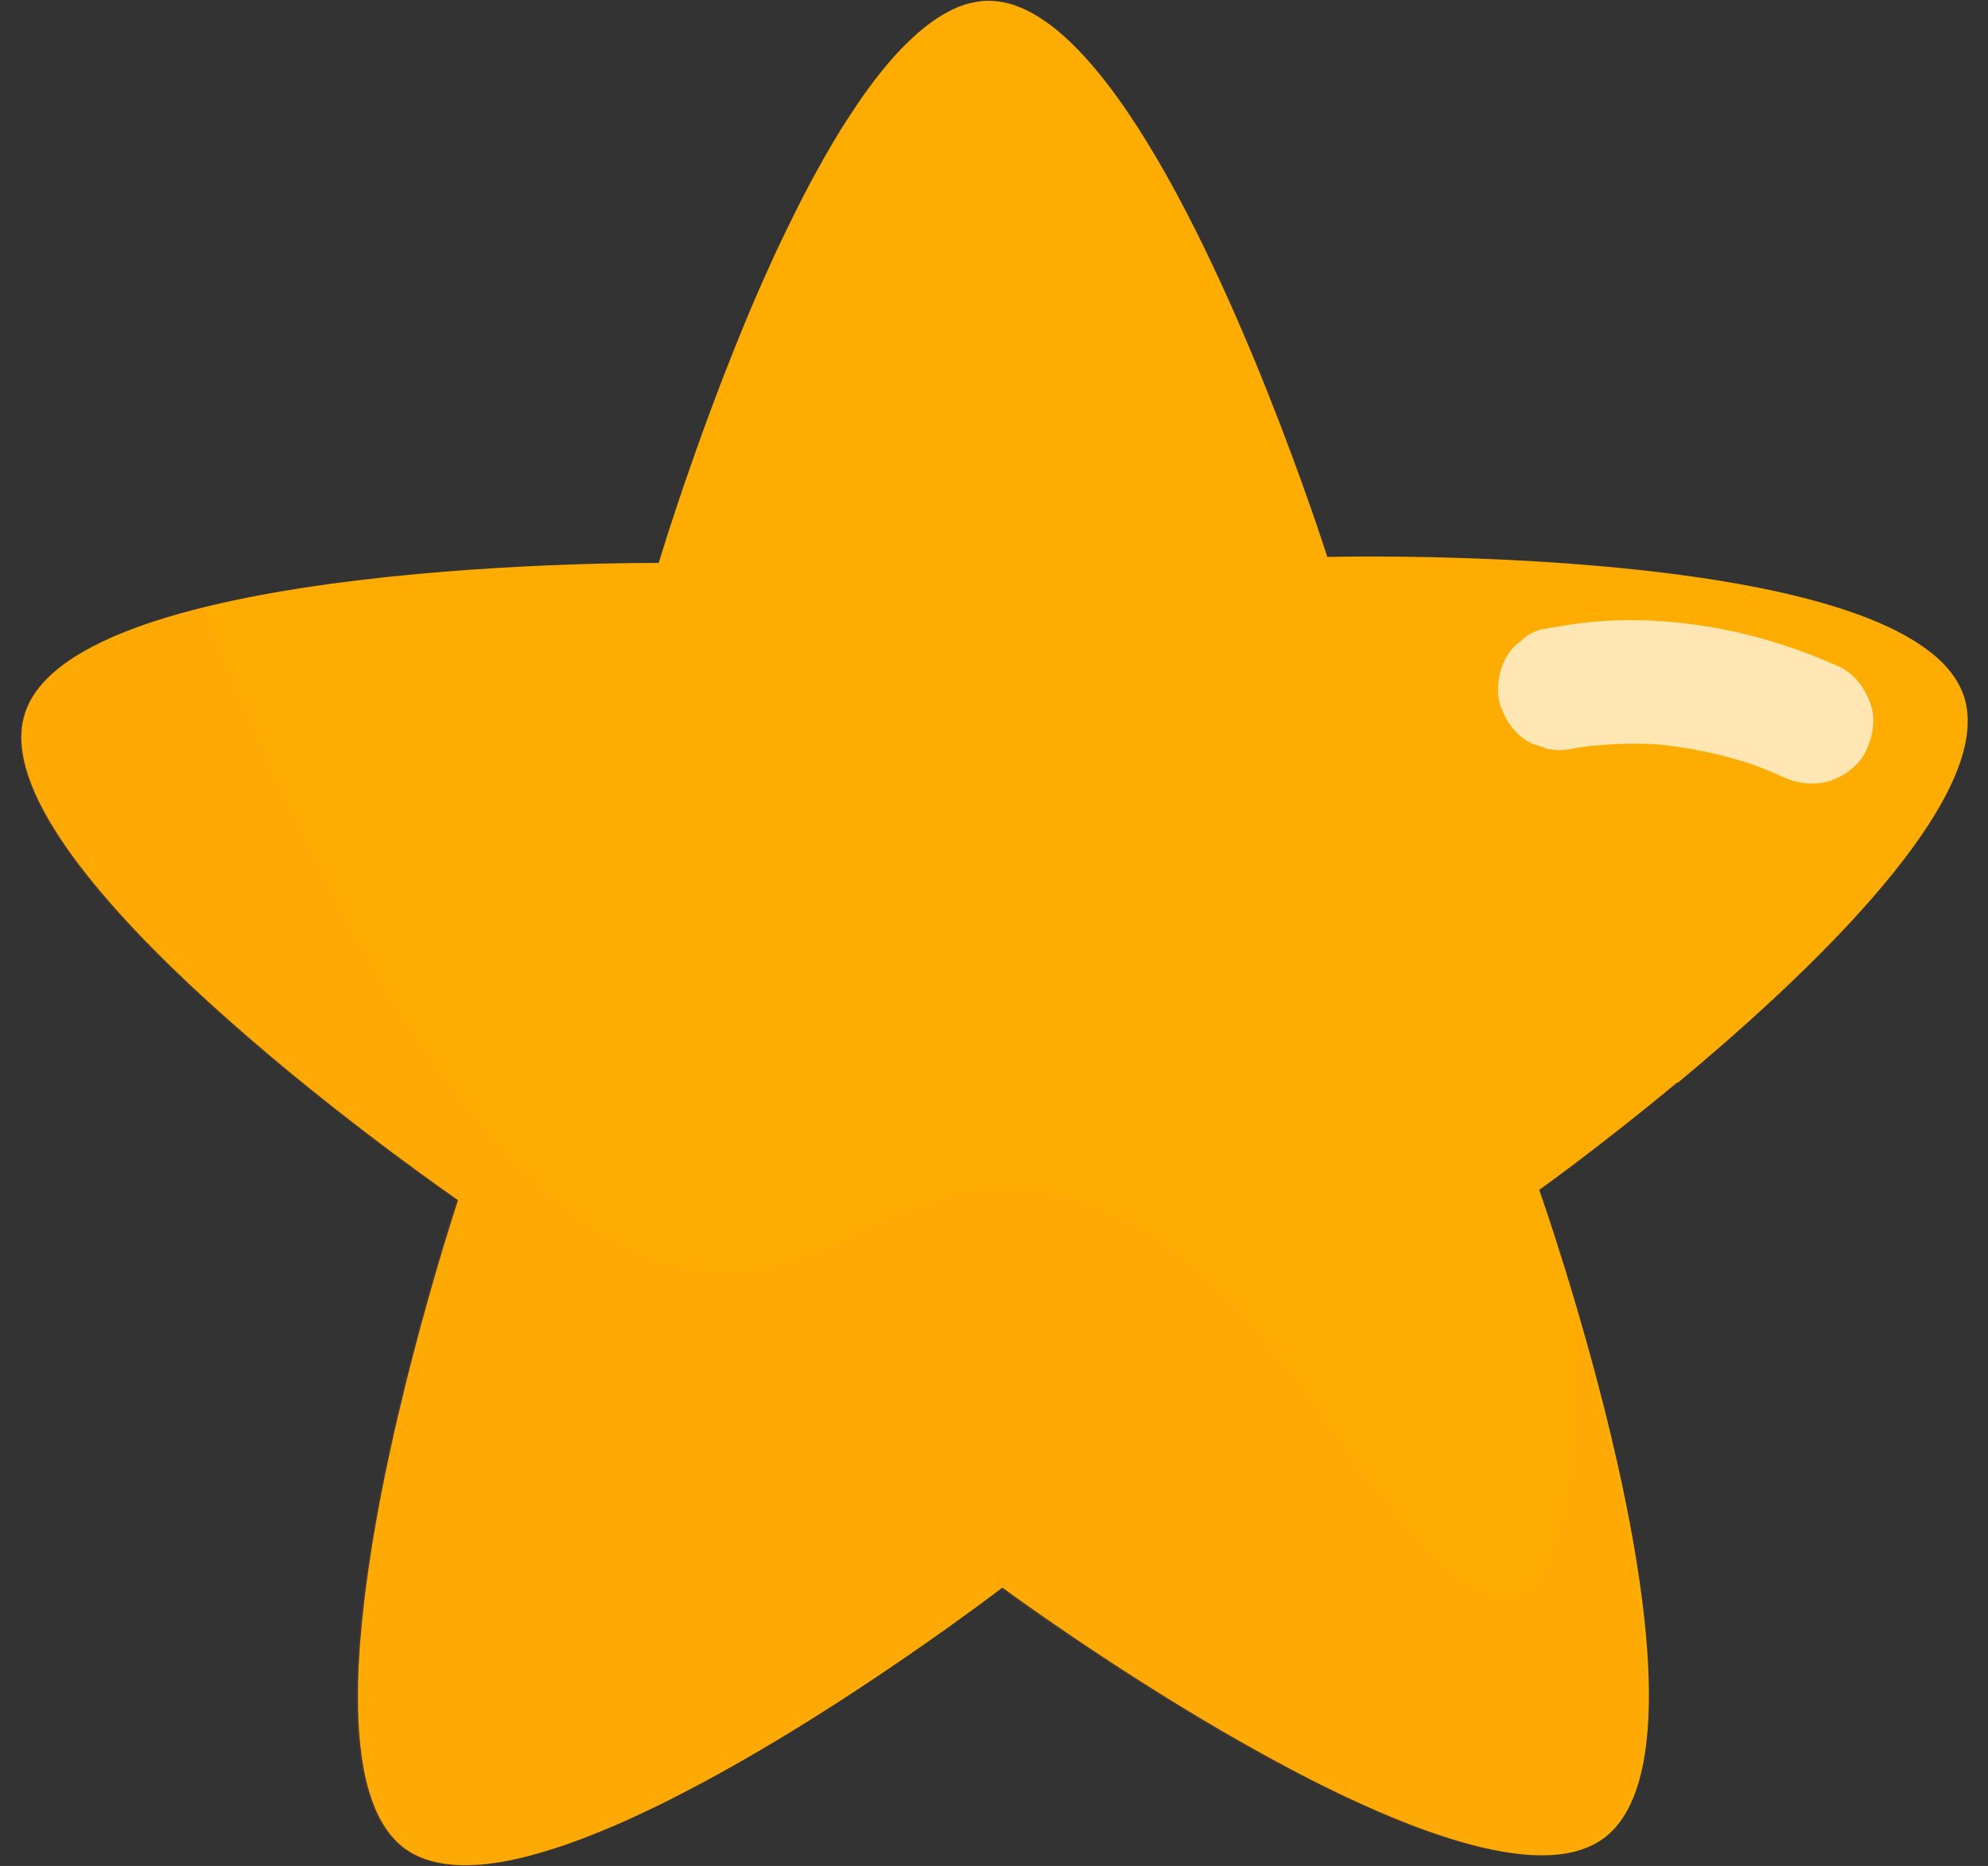 <svg xmlns="http://www.w3.org/2000/svg" width="49" height="46" viewBox="0 0 49 46" fill="none"><rect x="0" y="0" width="49" height="46" fill="#333333" stroke="none"/><path d="M41.342 26.683C39.458 28.25 37.939 29.334 37.939 29.334C37.939 29.334 38.907 32.069 39.686 35.302C40.601 39.101 41.249 43.587 39.75 45.124C39.681 45.194 39.608 45.259 39.531 45.316C39.312 45.477 39.051 45.59 38.761 45.659C34.779 46.581 24.707 39.138 24.707 39.138C24.707 39.138 24.497 39.3 24.126 39.572C23.434 40.082 22.178 40.98 20.679 41.949C20.573 42.017 20.466 42.086 20.358 42.154C19.272 42.846 18.074 43.558 16.878 44.177C16.471 44.39 16.064 44.591 15.662 44.774C15.651 44.781 15.637 44.785 15.629 44.79C15.514 44.843 15.401 44.894 15.401 44.894C15.224 44.973 15.045 45.051 14.87 45.121C14.852 45.13 14.835 45.135 14.817 45.144C14.651 45.212 14.485 45.276 14.324 45.338C14.246 45.367 14.171 45.394 14.096 45.422C14.072 45.431 14.047 45.44 14.025 45.449C13.941 45.477 13.86 45.506 13.775 45.533C13.705 45.557 13.632 45.579 13.561 45.601C13.4 45.652 13.238 45.699 13.081 45.741C13.041 45.752 13.004 45.761 12.964 45.772C12.816 45.809 12.67 45.842 12.524 45.871C12.46 45.884 12.393 45.895 12.329 45.907C12.327 45.907 12.325 45.907 12.321 45.907C12.245 45.917 12.17 45.931 12.095 45.94C12.022 45.951 11.951 45.957 11.88 45.964H11.876C11.812 45.968 11.748 45.975 11.686 45.977C11.671 45.977 11.653 45.977 11.637 45.977C11.575 45.982 11.516 45.982 11.456 45.982C11.312 45.982 11.173 45.973 11.038 45.957C10.64 45.911 10.289 45.791 10.001 45.588C9.139 44.973 8.82 43.567 8.823 41.831C8.823 41.738 8.823 41.643 8.825 41.548C8.825 41.469 8.829 41.391 8.831 41.312C8.831 41.27 8.834 41.228 8.836 41.186C8.838 41.111 8.84 41.035 8.847 40.96C8.851 40.861 8.858 40.761 8.865 40.659C8.871 40.558 8.878 40.456 8.889 40.354C8.896 40.264 8.904 40.175 8.913 40.084C8.924 39.969 8.938 39.852 8.949 39.733C8.96 39.629 8.973 39.523 8.984 39.419C9.004 39.251 9.026 39.078 9.05 38.908C9.061 38.824 9.075 38.738 9.086 38.652C9.141 38.269 9.203 37.882 9.274 37.498C9.291 37.389 9.311 37.281 9.331 37.175C9.351 37.066 9.371 36.956 9.393 36.847C9.426 36.677 9.462 36.505 9.495 36.337C9.515 36.235 9.537 36.133 9.559 36.034C9.579 35.941 9.599 35.85 9.619 35.757C9.65 35.614 9.681 35.472 9.711 35.333C9.745 35.194 9.776 35.054 9.807 34.919C9.824 34.846 9.842 34.773 9.86 34.7C9.902 34.519 9.946 34.342 9.988 34.167C10.001 34.119 10.012 34.072 10.023 34.024C10.114 33.659 10.207 33.307 10.295 32.971C10.311 32.912 10.326 32.852 10.342 32.794C10.468 32.33 10.589 31.899 10.7 31.514C10.713 31.465 10.729 31.415 10.742 31.368C10.753 31.335 10.762 31.304 10.771 31.271C10.786 31.22 10.802 31.171 10.815 31.123C10.841 31.032 10.868 30.946 10.892 30.86C10.901 30.835 10.908 30.811 10.914 30.787C10.961 30.63 11.005 30.488 11.045 30.36C11.051 30.34 11.058 30.32 11.062 30.302C11.111 30.15 11.151 30.022 11.184 29.915C11.188 29.902 11.193 29.889 11.197 29.876C11.228 29.776 11.253 29.701 11.27 29.65C11.27 29.643 11.275 29.639 11.275 29.632C11.275 29.628 11.277 29.624 11.279 29.619C11.279 29.615 11.284 29.608 11.284 29.606C11.288 29.593 11.29 29.586 11.29 29.586C11.29 29.586 1.187 22.645 0.557 18.561C0.504 18.216 0.517 17.891 0.613 17.593C1.818 13.763 16.237 13.878 16.237 13.878C16.237 13.878 16.243 13.854 16.256 13.807C16.259 13.798 16.263 13.787 16.267 13.776C16.292 13.697 16.329 13.571 16.383 13.405C16.393 13.367 16.407 13.325 16.42 13.283C16.447 13.204 16.473 13.117 16.504 13.022C16.515 12.987 16.528 12.949 16.539 12.912C16.544 12.901 16.548 12.892 16.55 12.881C16.57 12.823 16.59 12.759 16.612 12.697C16.623 12.666 16.632 12.633 16.643 12.602C16.654 12.569 16.666 12.534 16.677 12.501C16.688 12.467 16.699 12.432 16.71 12.399C16.734 12.328 16.758 12.255 16.783 12.182C16.818 12.069 16.858 11.957 16.9 11.837C16.926 11.762 16.951 11.685 16.98 11.607C17.099 11.26 17.234 10.884 17.378 10.488C17.528 10.077 17.692 9.644 17.864 9.195C17.884 9.144 17.904 9.093 17.926 9.04C18.05 8.724 18.178 8.401 18.313 8.076C18.377 7.919 18.441 7.764 18.507 7.607C18.514 7.594 18.518 7.581 18.525 7.565C18.565 7.472 18.605 7.377 18.647 7.284C18.693 7.176 18.739 7.068 18.788 6.959C18.85 6.82 18.912 6.681 18.976 6.541C19.034 6.411 19.093 6.278 19.155 6.15C19.191 6.073 19.226 5.997 19.264 5.922C19.303 5.836 19.343 5.752 19.385 5.668C19.394 5.65 19.403 5.633 19.412 5.615C19.46 5.513 19.511 5.412 19.562 5.31C19.737 4.954 19.918 4.604 20.104 4.266C20.234 4.025 20.367 3.793 20.502 3.563C20.557 3.47 20.61 3.379 20.665 3.291C20.701 3.229 20.738 3.169 20.778 3.11C20.796 3.081 20.811 3.054 20.831 3.026C20.871 2.962 20.911 2.9 20.953 2.838C21.081 2.641 21.209 2.453 21.338 2.272C21.384 2.208 21.43 2.143 21.477 2.082C21.508 2.04 21.539 2 21.57 1.96C21.689 1.803 21.809 1.657 21.93 1.515C21.992 1.445 22.052 1.376 22.114 1.31C22.176 1.244 22.235 1.179 22.297 1.12C22.726 0.686 23.162 0.361 23.6 0.18C23.631 0.167 23.662 0.153 23.692 0.145C23.724 0.134 23.754 0.122 23.785 0.111C23.819 0.1 23.849 0.092 23.88 0.085C23.896 0.08 23.914 0.076 23.929 0.074C23.949 0.067 23.969 0.063 23.991 0.061C24.022 0.054 24.051 0.05 24.082 0.043C24.113 0.038 24.141 0.034 24.172 0.03C24.232 0.023 24.294 0.019 24.354 0.019C24.528 0.019 24.703 0.043 24.878 0.089C24.928 0.103 24.977 0.12 25.028 0.138C25.333 0.244 25.638 0.421 25.944 0.658C26.021 0.717 26.101 0.781 26.178 0.85C26.386 1.031 26.591 1.239 26.797 1.469C29.543 4.536 31.991 11.55 32.581 13.319C32.668 13.584 32.716 13.73 32.716 13.73C32.716 13.73 32.749 13.73 32.816 13.728C32.884 13.728 32.984 13.725 33.114 13.723C35.447 13.697 47.255 13.728 48.404 17.157C48.455 17.305 48.484 17.462 48.495 17.624C48.672 20.116 44.499 24.078 41.351 26.696L41.342 26.683Z" fill="#FFAC00"></path><g opacity="0.7"><path d="M45.329 16.434C43.525 15.618 41.533 15.192 39.547 15.307C39.019 15.338 38.503 15.424 37.984 15.517C37.785 15.572 37.612 15.671 37.471 15.817C37.3 15.937 37.172 16.094 37.084 16.286C36.92 16.613 36.867 17.082 36.995 17.431C37.133 17.807 37.389 18.163 37.765 18.331L38.139 18.46C38.399 18.513 38.656 18.5 38.91 18.42L38.941 18.413L38.559 18.484C39.372 18.338 40.202 18.3 41.026 18.36L40.637 18.331C41.572 18.402 42.49 18.599 43.377 18.904L43.003 18.776C43.328 18.891 43.649 19.017 43.965 19.161C44.323 19.322 44.73 19.371 45.11 19.249C45.491 19.127 45.853 18.831 46.01 18.48C46.167 18.126 46.236 17.708 46.099 17.334C45.962 16.958 45.705 16.605 45.329 16.434Z" fill="white"></path></g><g style="mix-blend-mode:multiply" opacity="0.08"><path d="M39.674 45.126C39.606 45.197 39.533 45.261 39.455 45.318C39.236 45.48 38.978 45.592 38.684 45.659C34.706 46.578 24.647 39.147 24.647 39.147C24.647 39.147 24.437 39.306 24.066 39.578C23.374 40.089 22.12 40.986 20.623 41.953C20.519 42.019 20.411 42.088 20.302 42.158C19.219 42.848 18.023 43.56 16.826 44.179C16.42 44.389 16.013 44.591 15.613 44.774C15.599 44.781 15.588 44.787 15.579 44.79C15.464 44.843 15.349 44.894 15.349 44.894C15.172 44.975 14.993 45.05 14.821 45.123C14.803 45.132 14.783 45.137 14.766 45.146C14.6 45.212 14.434 45.278 14.273 45.34C14.195 45.369 14.12 45.395 14.045 45.424C14.021 45.433 13.996 45.44 13.972 45.449C13.888 45.477 13.808 45.506 13.724 45.535C13.651 45.559 13.581 45.581 13.51 45.603C13.348 45.654 13.187 45.701 13.03 45.74C12.992 45.752 12.953 45.763 12.915 45.771C12.767 45.809 12.619 45.842 12.475 45.871C12.411 45.884 12.344 45.893 12.283 45.906C12.283 45.906 12.278 45.906 12.274 45.906C12.198 45.917 12.121 45.928 12.048 45.939C11.975 45.95 11.904 45.955 11.834 45.964H11.829C11.765 45.968 11.701 45.975 11.639 45.977C11.626 45.977 11.606 45.977 11.593 45.977C11.531 45.981 11.471 45.981 11.409 45.981C11.265 45.981 11.126 45.973 10.993 45.959C10.593 45.913 10.246 45.796 9.956 45.588C9.293 45.115 8.953 44.175 8.833 42.977C8.796 42.62 8.778 42.238 8.778 41.838C8.778 41.745 8.778 41.65 8.782 41.555C8.782 41.475 8.787 41.398 8.789 41.32C8.789 41.278 8.789 41.234 8.793 41.194C8.798 41.119 8.8 41.044 8.804 40.967C8.811 40.867 8.818 40.767 8.822 40.666C8.831 40.564 8.835 40.462 8.846 40.361C8.853 40.272 8.862 40.179 8.869 40.091C8.88 39.976 8.893 39.859 8.906 39.739C8.913 39.675 8.919 39.609 8.928 39.545C8.933 39.505 8.939 39.465 8.942 39.425C8.961 39.257 8.983 39.085 9.008 38.915C9.021 38.828 9.03 38.744 9.045 38.658C9.101 38.276 9.163 37.889 9.233 37.506C9.251 37.398 9.271 37.292 9.291 37.183C9.311 37.073 9.331 36.967 9.353 36.856C9.386 36.686 9.419 36.516 9.454 36.345C9.474 36.243 9.494 36.144 9.516 36.042C9.536 35.949 9.556 35.859 9.578 35.764C9.609 35.622 9.64 35.481 9.671 35.339C9.702 35.198 9.733 35.061 9.766 34.926C9.784 34.853 9.802 34.78 9.817 34.709C9.859 34.528 9.903 34.351 9.945 34.176C9.959 34.127 9.972 34.079 9.983 34.032C10.074 33.668 10.166 33.314 10.257 32.98C10.27 32.918 10.288 32.861 10.304 32.801C10.43 32.336 10.549 31.905 10.659 31.52C10.673 31.472 10.688 31.423 10.702 31.377C10.713 31.344 10.719 31.313 10.73 31.279C10.746 31.229 10.761 31.178 10.774 31.131C10.801 31.041 10.828 30.952 10.852 30.868C10.861 30.844 10.867 30.82 10.874 30.795C10.921 30.638 10.965 30.497 11.005 30.369C11.011 30.351 11.016 30.331 11.022 30.309C11.071 30.156 11.108 30.028 11.144 29.924C11.148 29.911 11.155 29.895 11.157 29.884C11.19 29.785 11.215 29.71 11.23 29.661C11.23 29.654 11.235 29.648 11.237 29.643C11.237 29.639 11.237 29.634 11.241 29.63C11.241 29.626 11.245 29.619 11.245 29.617C11.25 29.604 11.252 29.597 11.252 29.597C11.252 29.597 1.163 22.663 0.53 18.583C0.477 18.238 0.493 17.913 0.586 17.615C0.979 16.365 2.781 15.536 5.032 14.988C8.603 23.952 11.772 28.299 14.458 30.165C15.721 31.041 16.88 31.372 17.925 31.377C20.798 31.386 22.129 28.929 25.554 29.387C28.804 29.825 30.925 32.485 32.656 34.954C35.097 38.439 36.404 39.622 37.333 39.39C38.038 39.213 38.852 37.977 38.878 32.551V32.544C38.885 32.569 38.892 32.591 38.898 32.615C39.133 33.431 39.382 34.349 39.614 35.313C40.528 39.107 41.176 43.587 39.676 45.123L39.674 45.126Z" fill="#FF8234"></path></g></svg>